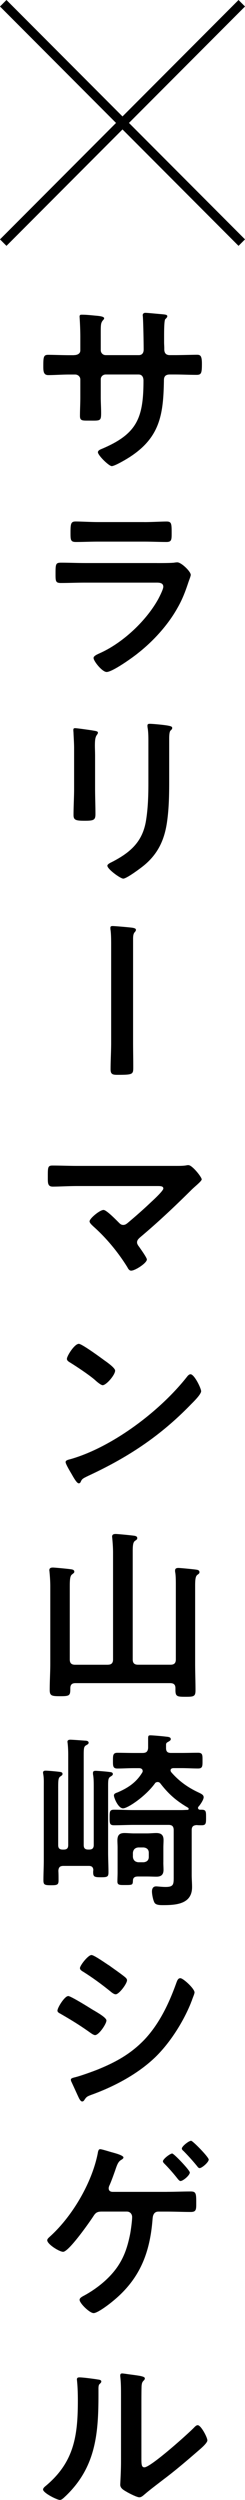 <svg xmlns="http://www.w3.org/2000/svg" width="80.34" height="816.89"><path d="M1.06 1.06l78.22 78.22m0-78.22L1.06 79.28" fill="none" stroke="#000" stroke-width="3"/><path d="M24.23 116.04c.99 0 2.11-.37 2.11-1.55v-4.22c0-3.47-.25-6.76-.25-6.82 0-.43.19-.62.62-.62 1.55 0 2.6.12 4.59.31 1.55.12 2.85.31 2.85.87 0 .25-.25.5-.37.62-.81.99-.74 1.49-.74 5.52v4.28c0 .87.68 1.61 1.61 1.61h10.91c.87 0 1.55-.56 1.55-1.8 0-2.23-.12-8.68-.25-10.54 0-.25-.06-.5-.06-.74 0-.43.37-.74.81-.74.87 0 4.34.37 5.33.43 1.05.12 1.92.12 1.92.68 0 .31-.25.56-.68.99-.31.37-.37 3.1-.37 5.21v2.36c0 .62.06 1.24.06 1.86v.37c0 1.24.56 1.92 1.8 1.92h1.67c1.92 0 6.01-.12 7.32-.12 1.12 0 1.55.5 1.55 2.91 0 3.1-.19 3.66-1.74 3.66-2.42 0-4.77-.12-7.13-.12h-1.67c-1.92 0-1.92 1.3-1.92 2.11-.19 10.79-1.24 18.29-10.91 24.67-.99.68-5.15 3.16-6.2 3.16-.93 0-4.53-3.53-4.53-4.53 0-.5.56-.81.99-.99 11.78-4.9 13.95-10.04 13.95-22.44 0-1.05-.43-1.98-1.61-1.98H34.65c-.87 0-1.61.68-1.61 1.55v5.89c0 1.74.12 3.41.12 5.15 0 2.73-.31 2.48-4.03 2.48-2.17 0-2.91.06-2.91-1.55 0-1.98.12-3.97.12-5.95v-5.95c0-.93-.81-1.61-1.67-1.61h-1.92c-2.42 0-4.9.19-6.94.19-1.55 0-1.61-1.3-1.61-2.85 0-2.98.06-3.78 1.55-3.78 1.8 0 4.59.12 7.01.12h1.49zm27.22 67.95c1.43 0 4.28 0 5.58-.12a7.1 7.1 0 011.12-.12c1.3 0 4.4 2.98 4.4 4.09 0 .43-.5 1.61-.81 2.54-.99 2.98-1.98 5.58-3.6 8.37-3.1 5.52-7.87 10.73-12.83 14.63-1.74 1.43-8.43 6.2-10.35 6.2-1.43 0-4.28-3.53-4.28-4.59 0-.74 1.55-1.3 2.17-1.61 7.44-3.35 15.07-10.48 19.03-17.61.43-.81 1.67-3.22 1.67-4.03 0-1.49-1.67-1.36-2.67-1.36H27.82c-2.6 0-5.21.12-7.87.12-1.74 0-1.74-.62-1.74-3.04 0-3.16.06-3.6 1.8-3.6 2.6 0 5.27.12 7.94.12h23.5zM47.3 170.6c2.54 0 5.7-.19 7.32-.19s1.67.68 1.67 3.78c0 2.11 0 2.91-1.67 2.91-2.48 0-4.9-.12-7.32-.12H32.11c-2.42 0-4.84.12-7.25.12-1.74 0-1.74-.74-1.74-3.04 0-2.91.12-3.66 1.67-3.66 1.74 0 4.9.19 7.32.19H47.3zm-16.12 86.99c0 2.79.12 5.64.12 8.43 0 1.92-.56 2.17-3.47 2.17s-3.72-.19-3.72-1.86c0-2.91.19-5.77.19-8.68v-13.08c0-1.67-.12-3.29-.19-4.9 0-.37-.06-.74-.06-1.12 0-.43.12-.62.56-.62.62 0 4.46.56 5.33.68 1.3.25 2.17.25 2.17.81 0 .25-.19.5-.31.68-.56.74-.68 1.67-.68 3.6 0 .93.06 2.05.06 3.47v10.42zm24.3-2.42c0 4.4-.06 8.8-.68 13.21-.81 5.89-2.91 10.54-7.56 14.38-1.05.87-5.7 4.34-6.82 4.34-.93 0-5.21-3.1-5.21-4.22 0-.56 1.18-1.05 1.67-1.3 6.08-3.16 9.98-6.7 11.04-13.7.62-3.97.74-8 .74-11.97v-13.45c0-1.43 0-2.85-.19-4.28-.06-.31-.12-.74-.12-1.05 0-.5.25-.62.74-.62 1.05 0 4.96.37 6.14.62.5.12 1.24.19 1.24.74 0 .37-.25.56-.56.87-.37.37-.43 1.67-.43 2.67v13.76zm-11.84 85.5c0 2.6.06 5.21.06 7.81s.06 2.73-5.33 2.73c-1.49 0-2.11-.25-2.11-1.8 0-2.91.19-5.77.19-8.68v-31.56c0-1.8 0-3.72-.19-5.21-.06-.25-.06-.56-.06-.81 0-.43.25-.56.68-.56.87 0 5.7.43 6.57.56.62.12 1.12.25 1.12.68 0 .31-.19.56-.43.81-.43.5-.5 1.3-.5 2.11v33.91zm14.07 40.3c1.18 0 2.48 0 3.47-.19.19-.06.43-.06.62-.06 1.24 0 4.34 3.91 4.34 4.65 0 .37-.87 1.18-1.92 2.11-.56.5-1.12.99-1.67 1.55-5.27 5.21-10.73 10.35-16.43 15.13-.56.5-1.18.99-1.18 1.8 0 .68.56 1.24.93 1.8.43.62 2.29 3.22 2.29 3.78 0 1.18-3.84 3.66-5.15 3.66-.62 0-.99-.62-1.24-1.12-3.04-4.9-6.94-9.61-11.22-13.39-.37-.37-1.18-1.05-1.18-1.61 0-.93 3.35-3.72 4.59-3.72.93 0 4.03 3.16 4.84 3.97.5.5.87.93 1.61.93.62 0 1.05-.31 1.49-.68 2.67-2.23 5.27-4.53 7.75-6.88.68-.62 3.91-3.6 3.91-4.34 0-.87-1.12-.81-2.29-.81H25.23c-2.73 0-5.83.19-7.94.19-1.67 0-1.61-1.24-1.61-2.98 0-3.22-.06-3.91 1.49-3.91 2.73 0 5.39.12 8.06.12h32.49zm8.25 73.59c0 1.05-2.48 3.47-3.29 4.28-10.04 10.35-20.58 17.3-33.66 23.37-2.05.99-2.11 1.05-2.6 2.11-.12.25-.31.37-.62.37-.68 0-1.98-2.48-2.42-3.22-.37-.62-1.86-3.1-1.86-3.72 0-.68 1.12-.81 1.92-1.05 13.7-4.03 29.2-15.75 38-26.97.25-.31.62-.68 1.05-.68 1.24 0 3.47 4.59 3.47 5.52zm-31.99-10.23c.81.56 3.78 2.6 3.78 3.53 0 1.43-2.91 4.77-4.09 4.77-.5 0-1.67-.93-2.48-1.67-1.74-1.55-6.01-4.4-8.25-5.77-.5-.31-.99-.62-.99-1.18 0-.93 2.48-4.9 3.91-4.9.99 0 6.94 4.34 8.12 5.21zm1.36 99.63c1.24 0 1.74-.56 1.74-1.74v-34.84c0-1.61-.12-3.29-.25-4.65 0-.19-.06-.43-.06-.62 0-.74.56-.87 1.18-.87.68 0 5.08.43 5.95.56.5.06 1.12.19 1.12.81 0 .43-.31.56-.81.93-.62.5-.68 1.74-.68 3.53v35.15c0 1.18.5 1.74 1.74 1.74h10.66c1.24 0 1.74-.56 1.74-1.74v-24.05c0-1.55 0-3.16-.19-4.34-.06-.19-.06-.43-.06-.62 0-.74.5-.87 1.12-.87.56 0 5.08.43 5.83.56.43.06 1.05.19 1.05.81 0 .43-.25.56-.74.93-.62.5-.68 1.8-.68 3.66v25.23c0 2.98.12 5.89.12 8.8 0 2.05-.62 2.11-3.29 2.11s-3.29-.06-3.29-2.17v-.62c0-1.18-.56-1.67-1.74-1.67H24.73c-1.12 0-1.67.5-1.67 1.67 0 2.42-.19 2.6-3.35 2.6-2.73 0-3.41-.12-3.41-2.05 0-2.85.19-5.77.19-8.62v-25.23c0-1.61-.12-3.29-.25-4.65 0-.19-.06-.43-.06-.62 0-.74.56-.87 1.18-.87s5.08.43 5.89.56c.5.06 1.12.19 1.12.81 0 .37-.37.56-.81.93-.62.5-.68 1.92-.68 3.91v23.81c0 1.18.5 1.74 1.74 1.74h10.72zm-12.96 29.52c0-1.36-.06-2.79-.19-3.84 0-.12-.06-.37-.06-.5 0-.56.5-.68.93-.68.62 0 4.03.25 4.77.31.43 0 1.24.06 1.24.68 0 .43-.37.56-.87.87-.81.5-.74 1.12-.74 5.02v27.53c0 1.05.43 1.49 1.49 1.49h.31c.99 0 1.49-.43 1.49-1.49v-18.91c0-1.43 0-3.04-.25-4.22v-.43c0-.56.37-.68.87-.68.68 0 3.66.25 4.46.37.43.06 1.18.06 1.18.68 0 .43-.43.62-.81.87-.68.43-.74 1.05-.74 3.04v21.64c0 2.17.12 4.4.12 6.57 0 1.49-.43 1.61-2.48 1.61s-2.54-.12-2.54-1.61c0-.25 0-.5.06-.74-.06-.93-.5-1.36-1.49-1.36h-8.31c-1.12 0-1.61.43-1.67 1.61.06 1.05.06 2.11.06 3.16 0 1.43-.5 1.55-2.42 1.55-2.11 0-2.54-.12-2.54-1.61 0-2.23.12-4.4.12-6.63v-24.12c0-1.3.06-2.67-.19-3.97 0-.12-.06-.31-.06-.43 0-.56.37-.68.87-.68.81 0 3.47.25 4.4.37.37.06 1.12.06 1.12.68 0 .43-.31.56-.74.87-.74.5-.68 1.49-.68 5.08v17.3c0 1.05.43 1.49 1.49 1.49h.31c1.05 0 1.49-.43 1.49-1.49v-29.39zm42.59 17.36c0 .31.25.43.5.5h.62c1.49 0 1.49.56 1.49 2.54 0 1.86 0 2.54-1.43 2.54-.56 0-1.12 0-1.61-.06-1.24.06-1.67.56-1.67 1.67v14.63c0 1.3.12 2.6.12 3.97 0 5.58-5.27 5.89-9.55 5.89-.87 0-2.23 0-2.73-.74-.5-.81-.87-2.79-.87-3.72s.37-1.67 1.36-1.67c.5 0 1.86.19 3.1.19 2.79 0 2.67-.93 2.67-3.72v-14.82c0-1.24-.5-1.74-1.67-1.74H43.88c-2.17 0-4.34.12-6.51.12-1.43 0-1.43-.68-1.43-2.54s0-2.54 1.43-2.54c2.17 0 4.34.12 6.51.12h15.75c.62 0 1.24-.06 1.86-.06.19 0 .37-.12.37-.31s-.06-.31-.25-.43c-3.78-2.23-6.26-4.34-8.99-7.87-.19-.25-.5-.5-.87-.5s-.74.12-.93.43c-3.04 4.22-8.93 8.18-10.48 8.18s-2.98-3.41-2.98-4.22c0-.62.68-.81 1.18-.99 3.47-1.49 6.2-3.29 8.18-6.63.06-.12.06-.25.06-.37 0-.87-.93-.93-1.12-.93h-1.8c-1.8 0-3.6.12-5.39.12-1.49 0-1.43-.93-1.43-2.6s0-2.54 1.43-2.54c1.8 0 3.6.06 5.39.06h2.85c1.18 0 1.74-.37 1.86-1.61v-2.98c0-.93.06-1.18.74-1.18.74 0 4.28.31 5.08.43.5.06 1.61.06 1.61.81 0 .43-.43.62-.81.87-.5.25-.74.43-.74.99v1.05c0 1.18.5 1.61 1.61 1.61h3.53c1.8 0 3.6-.06 5.39-.06 1.49 0 1.43.81 1.43 2.54s.06 2.6-1.43 2.6c-1.8 0-3.6-.12-5.39-.12h-2.67c-.5 0-.99.19-.99.74 0 .25.12.43.25.62 2.48 2.85 5.33 4.9 8.74 6.51 1.18.56 1.86.87 1.86 1.67s-1.18 2.54-1.74 3.1c-.06.12-.12.25-.12.43zm-11.4 17.73c0 .87.06 1.61.06 2.42 0 1.55-.74 2.23-2.29 2.23-1.05 0-2.11-.06-3.16-.06h-2.91c-.93 0-1.61.25-1.67 1.3-.06 1.49-.12 1.49-2.73 1.49-1.49 0-2.36.06-2.36-1.12 0-.99.06-1.98.06-2.91v-8.25c0-.74-.06-1.55-.06-2.29 0-1.67.62-2.42 2.29-2.42 1.05 0 2.11.12 3.16.12h4.22c1.05 0 2.11-.12 3.1-.12 1.61 0 2.36.68 2.36 2.29 0 .81-.06 1.61-.06 2.42v4.9zm-9.98-1.8c.12 1.05.68 1.61 1.74 1.74h1.8c1.05-.12 1.67-.68 1.67-1.74v-1.36c0-1.05-.62-1.61-1.67-1.74h-1.8c-1.05.12-1.61.68-1.74 1.74v1.36zm-21.21 45.45c.81 0 6.63 3.6 7.69 4.28 1.67.99 4.84 2.73 4.84 3.72 0 1.12-2.48 4.77-3.72 4.77-.43 0-1.05-.43-1.43-.68-3.47-2.48-6.2-4.15-9.86-6.26-.43-.25-1.05-.5-1.05-1.05 0-.99 2.36-4.77 3.53-4.77zm2.05 26.59c1.67-.37 5.64-1.8 7.38-2.48 6.01-2.42 10.91-5.08 15.44-9.73 5.02-5.27 8.18-11.97 10.6-18.72.25-.62.5-1.49 1.3-1.49.93 0 4.65 3.41 4.65 4.65 0 .43-.5 1.55-.81 2.42-.12.43-.31.74-.37.99-2.48 6.14-6.7 12.83-11.47 17.54-5.77 5.64-13.64 9.8-21.2 12.52-1.49.56-1.61.68-2.36 1.8-.12.19-.37.37-.62.37-.68 0-1.18-1.36-1.55-2.11-.68-1.49-1.36-2.98-2.05-4.46-.06-.12-.12-.37-.12-.56 0-.5.81-.62 1.18-.74zm11.9-36.2c1.3.93 3.53 2.48 4.65 3.41.37.31.68.62.68 1.05 0 1.12-2.6 4.59-3.72 4.59-.5 0-1.18-.5-1.55-.81-2.91-2.36-5.95-4.59-9.11-6.57-.43-.25-1.05-.62-1.05-1.18 0-.87 2.67-4.28 3.78-4.28.74 0 3.72 2.05 5.39 3.16.43.25.74.5.93.62zM54.8 716.2c2.6 0 5.21-.12 7.75-.12 1.86 0 1.8.81 1.8 4.28 0 1.8-.19 2.42-1.8 2.42-2.6 0-5.15-.12-7.75-.12h-2.85c-1.86 0-1.86 1.98-1.92 2.42-.87 11.28-4.28 19.84-13.33 27.09-1.05.87-4.71 3.66-6.01 3.66s-4.59-3.22-4.59-4.34c0-.68.99-1.12 1.67-1.49 4.03-2.23 8-5.39 10.66-9.18 2.36-3.41 3.41-6.76 4.22-10.73.25-1.24.68-4.4.68-5.64 0-.99-.68-1.8-1.74-1.8h-8.18c-1.36 0-1.98.25-2.73 1.43-1.24 1.92-8.12 11.72-9.98 11.72-1.24 0-5.21-2.48-5.21-3.78 0-.5.68-.99.99-1.3 7.25-6.57 13.64-17.42 15.56-27.03.12-.74.25-1.43.81-1.43s3.22.87 3.97 1.05c.62.19 3.66.93 3.66 1.67 0 .37-.56.68-.87.87-.87.56-1.24 1.55-1.86 3.41-.43 1.18-.93 2.67-1.74 4.59-.19.37-.37.81-.37 1.18 0 .81.5 1.12 1.18 1.18H54.8zm7.44-6.32c0 .93-2.23 2.79-3.04 2.79-.31 0-.56-.31-.81-.56-1.3-1.67-2.91-3.53-4.4-5.02-.25-.25-.56-.56-.56-.87 0-.74 2.36-2.54 3.04-2.54.56 0 5.77 5.46 5.77 6.2zm6.2-4.22c0 .87-2.23 2.79-2.98 2.79-.37 0-.62-.37-.81-.62a70.8 70.8 0 00-4.46-4.96c-.25-.19-.56-.5-.56-.81 0-.74 2.29-2.54 3.04-2.54.56 0 5.77 5.33 5.77 6.14zm-36.77 71.8c.74.12 1.55.12 1.55.74 0 .31-.37.62-.62.87-.37.37-.31 1.43-.31 1.98v1.36c0 12.83-.87 23.74-10.73 33.17-.5.43-1.24 1.3-1.92 1.3-.93 0-5.52-2.29-5.52-3.41 0-.43.5-.87.81-1.12 9.42-7.81 10.6-16.49 10.6-28.02 0-1.86-.06-4.34-.25-6.14 0-.19-.06-.5-.06-.68 0-.56.37-.68.81-.68 1.18 0 4.34.43 5.64.62zm14.7 25.91c0 1.92.06 2.85.99 2.85 2.05 0 14.26-10.91 16.24-12.96.31-.31.74-.81 1.24-.81 1.05 0 3.16 3.97 3.16 4.96 0 .93-2.42 2.91-3.22 3.6-3.72 3.22-7.44 6.39-11.34 9.3-1.67 1.3-4.34 3.29-5.83 4.59-.56.43-1.18 1.12-1.92 1.12-.81 0-3.47-1.36-4.28-1.86-.87-.5-1.98-1.12-1.98-2.23 0-.43.25-4.46.25-7.44v-21.7c0-2.11 0-4.22-.25-6.32v-.31c0-.43.25-.62.62-.62s1.92.25 2.42.31c3.22.43 5.02.62 5.02 1.3 0 .43-.25.56-.5.87-.43.43-.5.99-.56 1.61-.06 1.43-.06 4.53-.06 6.08v17.67z"/></svg>